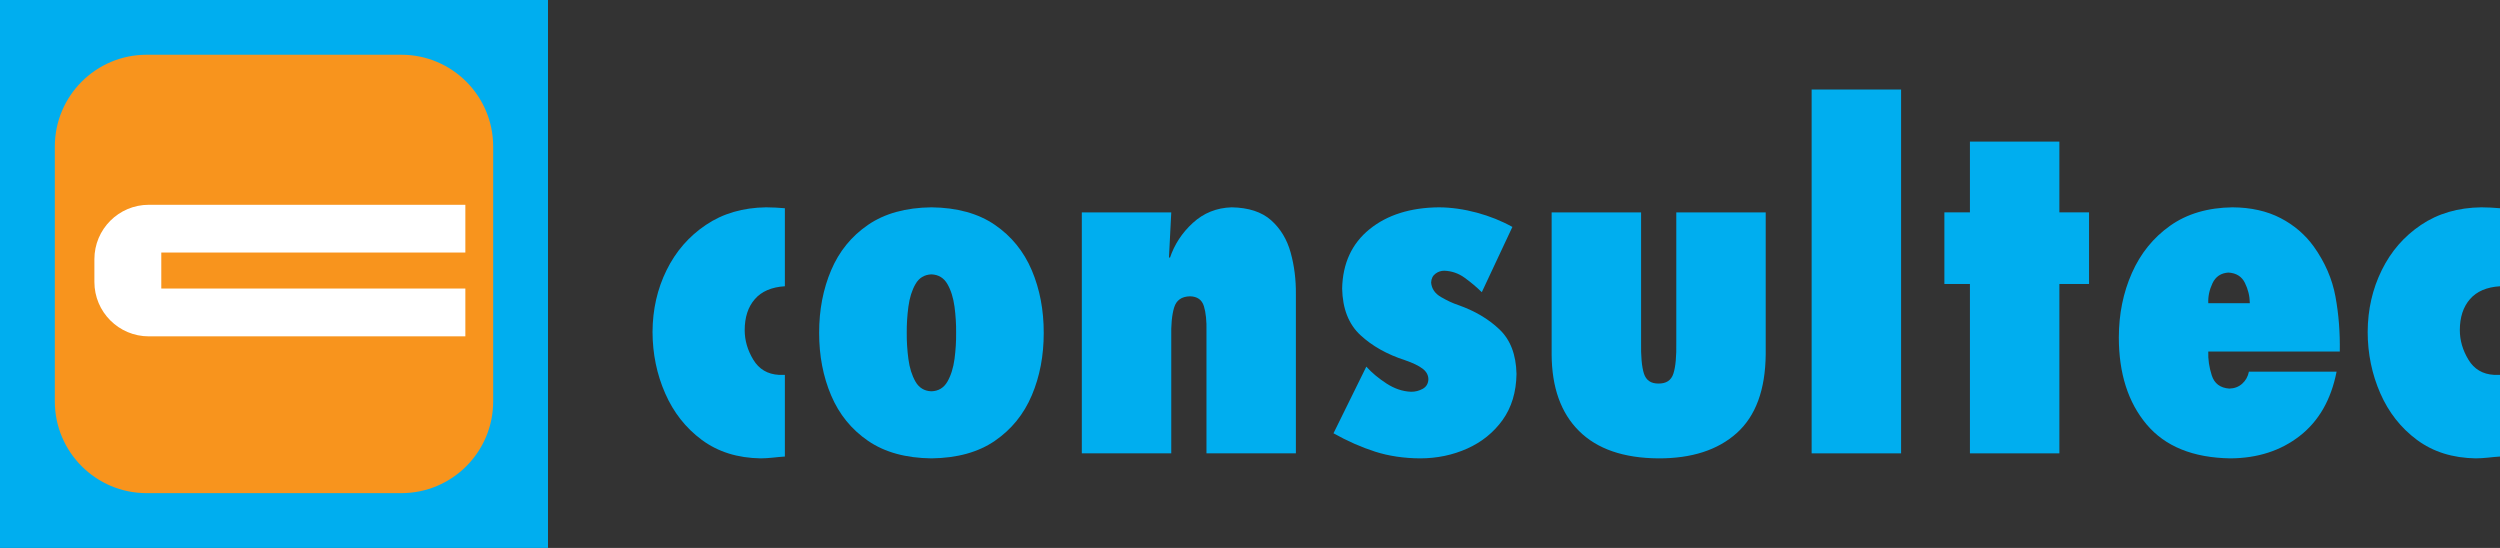 <?xml version="1.0" encoding="UTF-8"?>
<svg xmlns="http://www.w3.org/2000/svg" xmlns:xlink="http://www.w3.org/1999/xlink" width="292.37pt" height="64.08pt" viewBox="0 0 292.37 64.08" version="1.1">
<rect x="0" y="0" width="292.37" height="64.08" fill="#333333" stroke="none"/>
<defs>
<clipPath id="clip1">
  <path d="M 0 0 L 65 0 L 65 64.078 L 0 64.078 Z M 0 0 "/>
</clipPath>
<clipPath id="clip2">
  <path d="M 276 24 L 292.371 24 L 292.371 54 L 276 54 Z M 276 24 "/>
</clipPath>
</defs>
<g id="surface1">
<g clip-path="url(#clip1)" clip-rule="nonzero">
<path style=" stroke:none;fill-rule:nonzero;fill:rgb(0%,68.199%,93.7%);fill-opacity:1;" d="M 0 -0.004 L 64.086 -0.004 L 64.086 64.078 L 0 64.078 L 0 -0.004 "/>
</g>
<path style=" stroke:none;fill-rule:nonzero;fill:rgb(96.899%,57.999%,11.4%);fill-opacity:1;" d="M 6.41 17.145 C 6.41 11.211 11.219 6.402 17.148 6.402 L 46.938 6.402 C 52.867 6.402 57.676 11.211 57.676 17.145 L 57.676 46.934 C 57.676 52.863 52.867 57.672 46.938 57.672 L 17.148 57.672 C 11.219 57.672 6.41 52.863 6.41 46.934 L 6.41 17.145 "/>
<path style=" stroke:none;fill-rule:nonzero;fill:rgb(100%,100%,100%);fill-opacity:1;" d="M 17.406 23.949 L 54.422 23.953 L 54.422 29.535 L 18.863 29.535 L 18.863 33.746 L 54.422 33.746 L 54.422 39.336 L 17.406 39.336 C 13.887 39.336 11.039 36.484 11.039 32.969 L 11.039 30.316 C 11.039 26.801 13.887 23.949 17.406 23.949 "/>
<path style=" stroke:none;fill-rule:evenodd;fill:rgb(0%,68.234%,93.724%);fill-opacity:1;" d="M 91.789 43.84 L 91.094 43.84 C 89.762 43.766 88.762 43.172 88.094 42.062 C 87.426 40.957 87.09 39.805 87.09 38.605 C 87.094 37.094 87.488 35.883 88.281 34.98 C 89.07 34.074 90.238 33.574 91.789 33.477 L 91.789 24.352 C 91.418 24.324 91.055 24.301 90.695 24.277 C 90.336 24.258 89.973 24.246 89.602 24.246 C 86.883 24.281 84.531 24.969 82.551 26.305 C 80.566 27.637 79.035 29.402 77.953 31.598 C 76.871 33.793 76.324 36.199 76.312 38.82 C 76.32 41.371 76.809 43.766 77.789 45.996 C 78.766 48.234 80.195 50.047 82.074 51.445 C 83.957 52.84 86.25 53.562 88.961 53.605 C 89.438 53.598 89.91 53.57 90.375 53.52 C 90.84 53.465 91.312 53.426 91.789 53.391 L 91.789 43.84 "/>
<path style=" stroke:none;fill-rule:evenodd;fill:rgb(0%,68.234%,93.724%);fill-opacity:1;" d="M 107.066 33.219 C 106.648 33.945 106.371 34.828 106.234 35.871 C 106.098 36.914 106.031 37.934 106.043 38.926 C 106.031 39.918 106.098 40.938 106.234 41.98 C 106.371 43.023 106.648 43.906 107.066 44.633 C 107.48 45.355 108.105 45.734 108.93 45.762 C 109.758 45.734 110.379 45.355 110.797 44.633 C 111.215 43.906 111.488 43.023 111.629 41.98 C 111.766 40.938 111.828 39.918 111.816 38.926 C 111.828 37.934 111.766 36.914 111.629 35.871 C 111.488 34.828 111.215 33.945 110.797 33.219 C 110.379 32.496 109.758 32.121 108.93 32.086 C 108.105 32.121 107.48 32.496 107.066 33.219 Z M 116.348 26.297 C 118.285 27.625 119.727 29.398 120.664 31.605 C 121.602 33.816 122.066 36.254 122.062 38.926 C 122.066 41.594 121.602 44.035 120.664 46.242 C 119.727 48.453 118.285 50.223 116.348 51.555 C 114.406 52.887 111.934 53.57 108.93 53.605 C 105.93 53.57 103.457 52.887 101.516 51.555 C 99.574 50.223 98.137 48.453 97.199 46.242 C 96.262 44.035 95.793 41.594 95.797 38.926 C 95.793 36.254 96.262 33.816 97.199 31.605 C 98.137 29.398 99.574 27.625 101.516 26.297 C 103.457 24.965 105.93 24.281 108.93 24.246 C 111.934 24.281 114.406 24.965 116.348 26.297 "/>
<path style=" stroke:none;fill-rule:evenodd;fill:rgb(0%,68.234%,93.724%);fill-opacity:1;" d="M 136.977 24.836 L 126.516 24.836 L 126.516 53.02 L 136.977 53.02 L 136.977 39.457 C 136.941 37.996 137.051 36.832 137.309 35.973 C 137.57 35.109 138.188 34.672 139.168 34.652 C 140.02 34.672 140.562 35.055 140.793 35.805 C 141.023 36.555 141.125 37.539 141.094 38.762 L 141.094 53.02 L 151.551 53.02 L 151.551 34.438 C 151.57 32.715 151.367 31.086 150.941 29.543 C 150.516 28 149.754 26.742 148.66 25.762 C 147.562 24.785 146.02 24.277 144.027 24.246 C 142.273 24.305 140.766 24.91 139.504 26.066 C 138.238 27.223 137.344 28.59 136.816 30.168 L 136.711 30.062 L 136.977 24.836 "/>
<path style=" stroke:none;fill-rule:evenodd;fill:rgb(0%,68.234%,93.724%);fill-opacity:1;" d="M 155.949 50.672 C 157.578 51.586 159.203 52.301 160.816 52.82 C 162.434 53.336 164.191 53.594 166.086 53.605 C 168.059 53.602 169.895 53.219 171.594 52.457 C 173.293 51.695 174.672 50.582 175.727 49.117 C 176.777 47.648 177.32 45.855 177.352 43.734 C 177.305 41.477 176.641 39.738 175.355 38.52 C 174.074 37.297 172.461 36.348 170.52 35.668 C 169.895 35.461 169.23 35.152 168.523 34.738 C 167.812 34.328 167.43 33.762 167.367 33.051 C 167.387 32.594 167.551 32.25 167.863 32.016 C 168.172 31.777 168.523 31.66 168.918 31.66 C 169.793 31.695 170.59 31.973 171.305 32.496 C 172.023 33.016 172.684 33.574 173.293 34.172 L 176.871 26.539 C 175.617 25.84 174.23 25.281 172.715 24.871 C 171.199 24.465 169.719 24.254 168.277 24.246 C 164.934 24.277 162.227 25.133 160.156 26.812 C 158.09 28.492 157.023 30.805 156.961 33.746 C 157.012 36.105 157.727 37.926 159.105 39.199 C 160.48 40.473 162.223 41.449 164.328 42.129 C 165.234 42.441 165.914 42.77 166.367 43.113 C 166.82 43.457 167.047 43.875 167.047 44.375 C 167.02 44.879 166.797 45.246 166.375 45.477 C 165.953 45.707 165.5 45.82 165.02 45.816 C 164.039 45.777 163.082 45.457 162.145 44.848 C 161.211 44.242 160.426 43.586 159.789 42.879 L 155.949 50.672 "/>
<path style=" stroke:none;fill-rule:evenodd;fill:rgb(0%,68.234%,93.724%);fill-opacity:1;" d="M 181.461 24.836 L 181.461 41.438 C 181.477 45.309 182.543 48.297 184.664 50.402 C 186.785 52.512 189.883 53.578 193.953 53.605 C 197.84 53.617 200.891 52.633 203.109 50.645 C 205.324 48.656 206.457 45.59 206.496 41.438 L 206.496 24.836 L 196.039 24.836 L 196.039 39.996 C 196.07 41.695 195.953 42.93 195.695 43.707 C 195.441 44.484 194.859 44.867 193.953 44.855 C 193.07 44.863 192.508 44.473 192.254 43.688 C 192.004 42.902 191.891 41.672 191.922 39.996 L 191.922 24.836 L 181.461 24.836 "/>
<path style=" stroke:none;fill-rule:evenodd;fill:rgb(0%,68.234%,93.724%);fill-opacity:1;" d="M 222.328 53.02 L 222.328 10.469 L 211.867 10.469 L 211.867 53.02 L 222.328 53.02 "/>
<path style=" stroke:none;fill-rule:evenodd;fill:rgb(0%,68.234%,93.724%);fill-opacity:1;" d="M 240.84 53.02 L 240.84 33.211 L 244.309 33.211 L 244.309 24.836 L 240.84 24.836 L 240.84 16.559 L 230.379 16.559 L 230.379 24.836 L 227.391 24.836 L 227.391 33.211 L 230.379 33.211 L 230.379 53.02 L 240.84 53.02 "/>
<path style=" stroke:none;fill-rule:evenodd;fill:rgb(0%,68.234%,93.724%);fill-opacity:1;" d="M 263.004 43.469 C 262.891 44.039 262.629 44.508 262.219 44.875 C 261.809 45.242 261.305 45.43 260.711 45.445 C 259.648 45.367 258.965 44.852 258.66 43.898 C 258.355 42.945 258.219 42.016 258.254 41.109 L 273.633 41.109 C 273.672 38.895 273.508 36.754 273.129 34.695 C 272.754 32.633 271.906 30.68 270.59 28.832 C 269.574 27.43 268.277 26.316 266.695 25.5 C 265.113 24.68 263.246 24.262 261.082 24.246 C 258.199 24.285 255.77 25 253.793 26.398 C 251.824 27.793 250.332 29.637 249.32 31.93 C 248.305 34.223 247.797 36.73 247.793 39.457 C 247.793 43.668 248.875 47.062 251.043 49.637 C 253.211 52.211 256.469 53.531 260.816 53.605 C 264.016 53.59 266.73 52.715 268.957 50.977 C 271.184 49.242 272.617 46.738 273.258 43.469 Z M 258.254 35.457 C 258.219 34.676 258.383 33.898 258.746 33.125 C 259.113 32.352 259.73 31.934 260.602 31.875 C 261.52 31.926 262.168 32.332 262.539 33.086 C 262.91 33.84 263.102 34.629 263.113 35.457 L 258.254 35.457 "/>
<g clip-path="url(#clip2)" clip-rule="nonzero">
<path style=" stroke:none;fill-rule:evenodd;fill:rgb(0%,68.234%,93.724%);fill-opacity:1;" d="M 292.371 43.84 L 291.68 43.84 C 290.344 43.766 289.344 43.172 288.676 42.062 C 288.008 40.957 287.672 39.805 287.672 38.605 C 287.676 37.094 288.07 35.883 288.863 34.98 C 289.652 34.074 290.82 33.574 292.371 33.477 L 292.371 24.352 C 292 24.324 291.637 24.301 291.277 24.277 C 290.918 24.258 290.555 24.246 290.184 24.246 C 287.465 24.281 285.113 24.969 283.133 26.305 C 281.148 27.637 279.617 29.402 278.539 31.598 C 277.457 33.793 276.906 36.199 276.895 38.82 C 276.898 41.371 277.395 43.766 278.371 45.996 C 279.352 48.234 280.777 50.047 282.66 51.445 C 284.539 52.84 286.832 53.562 289.543 53.605 C 290.02 53.598 290.492 53.57 290.957 53.52 C 291.422 53.465 291.895 53.426 292.371 53.391 L 292.371 43.84 "/>
</g>
</g>
</svg>
